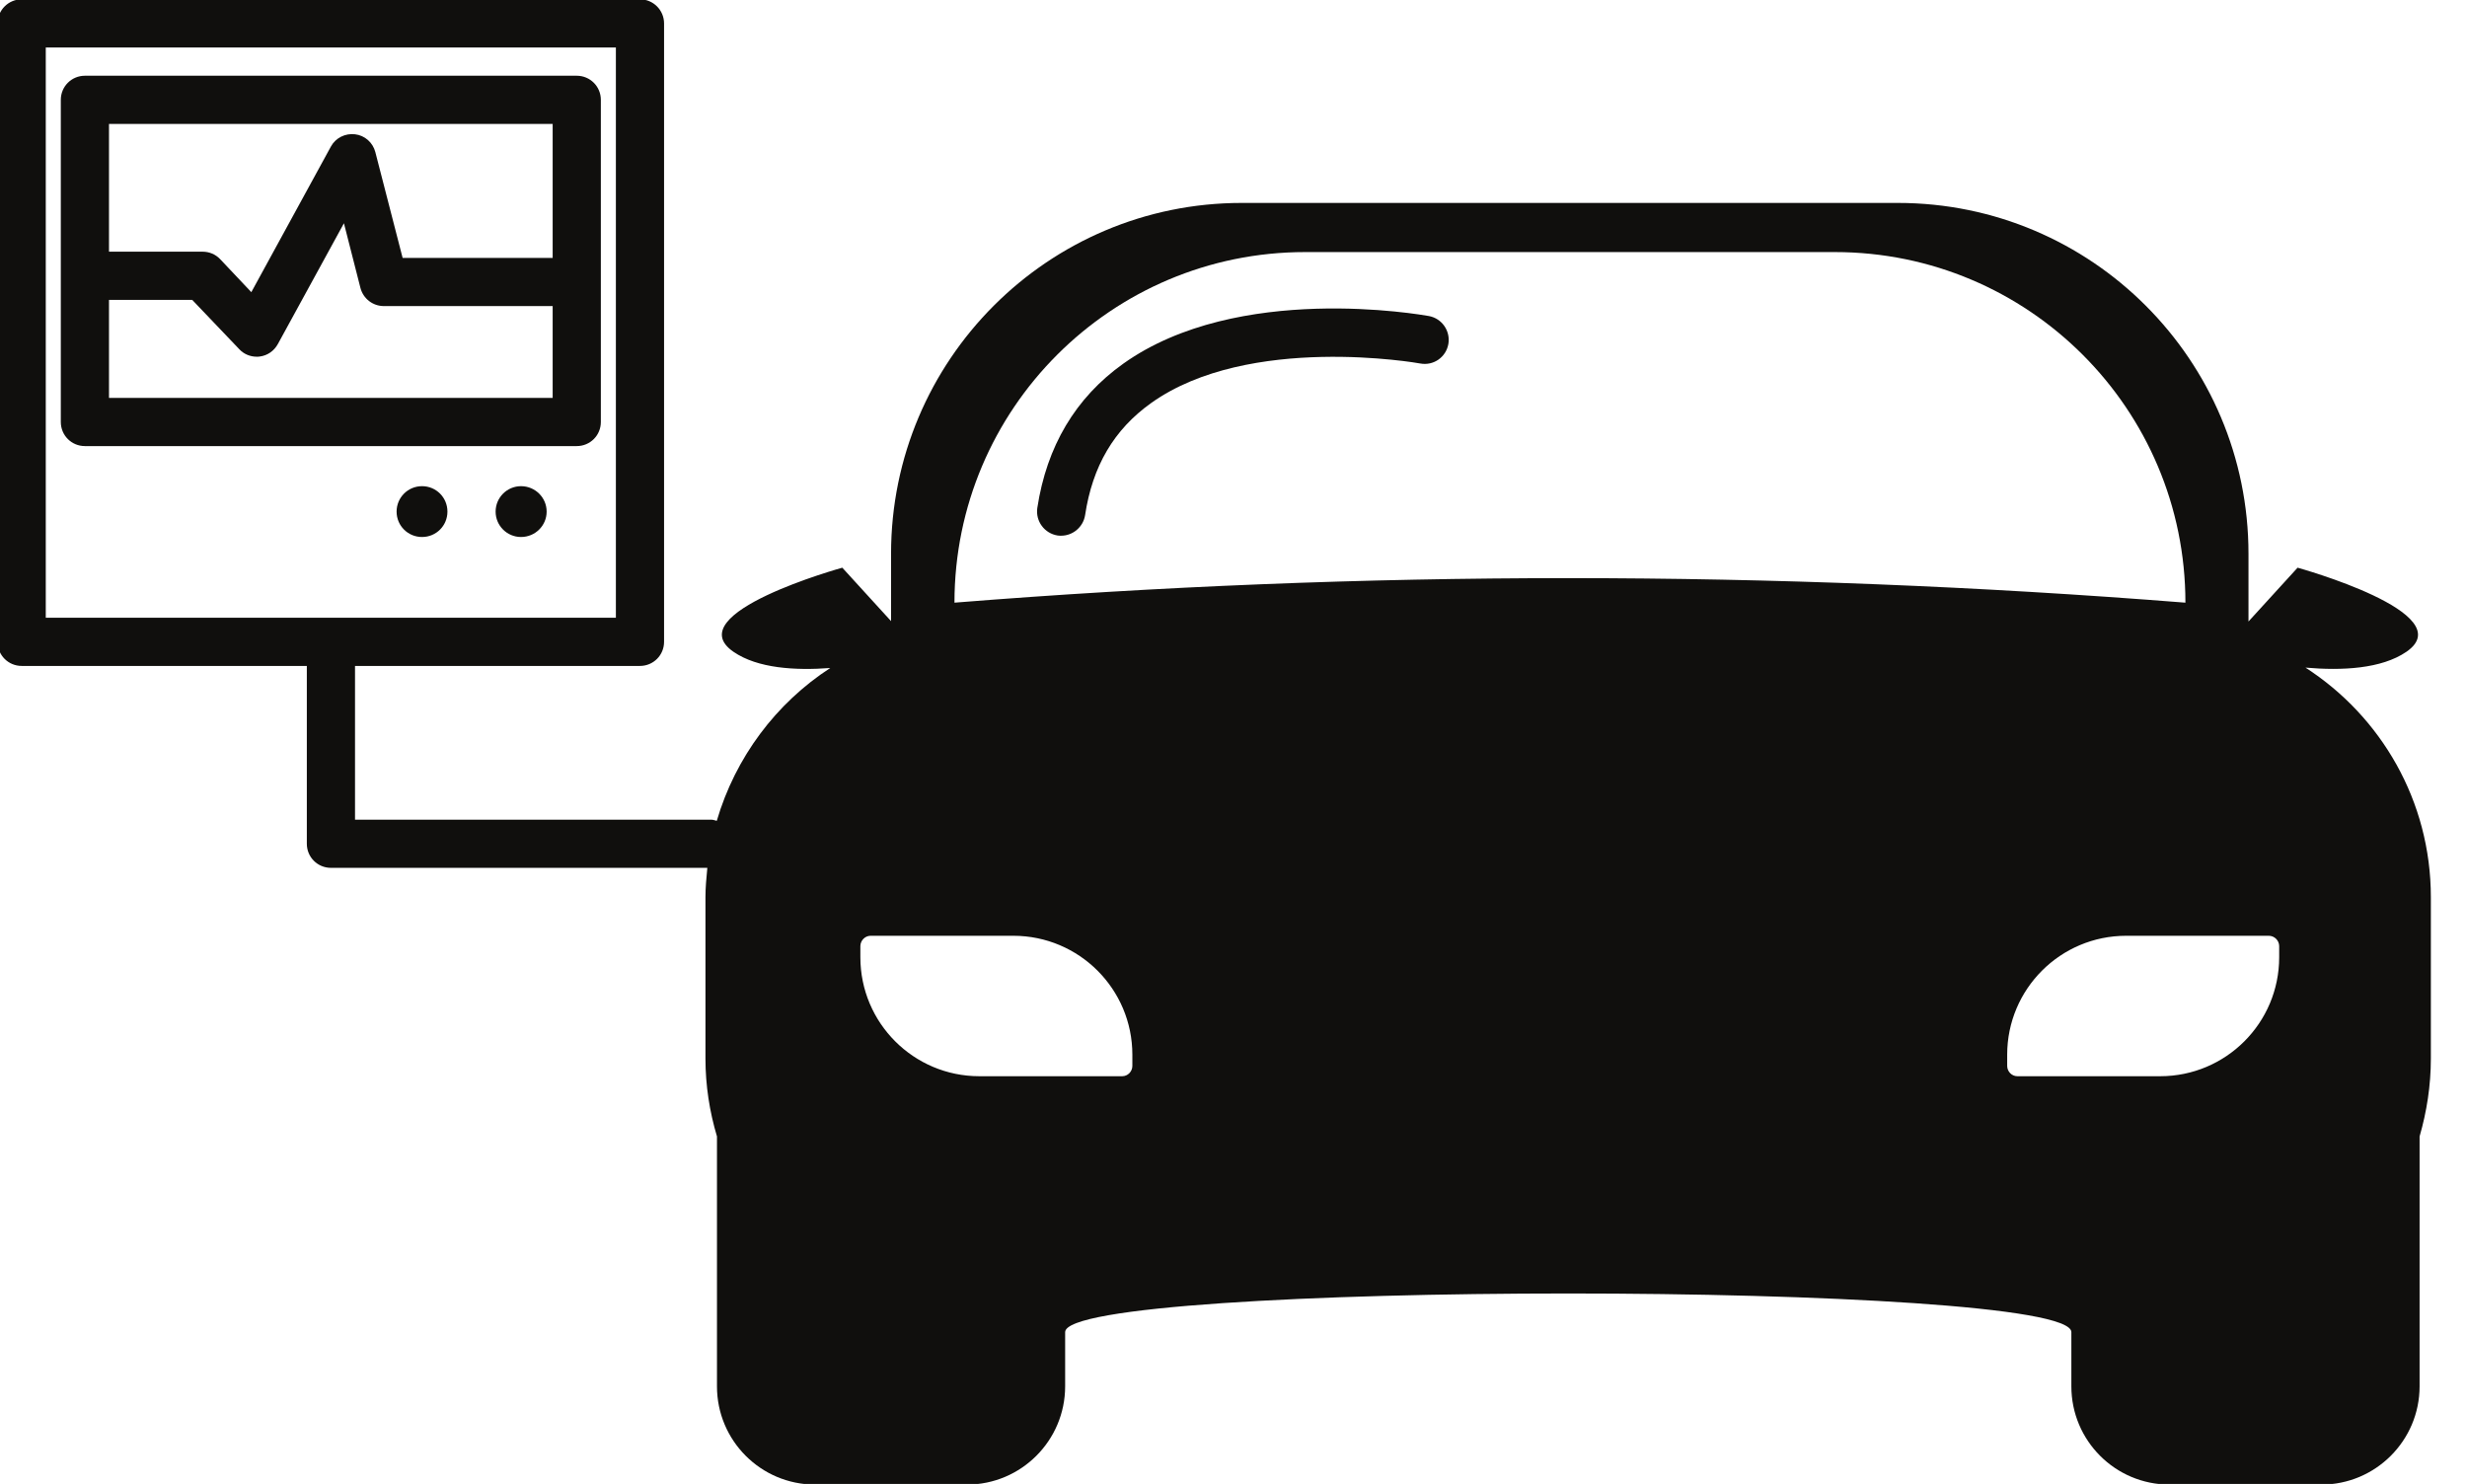 <?xml version="1.0" encoding="UTF-8"?><svg xmlns="http://www.w3.org/2000/svg" xmlns:xlink="http://www.w3.org/1999/xlink" height="30.8" preserveAspectRatio="xMidYMid meet" version="1.0" viewBox="24.8 34.6 51.2 30.8" width="51.2" zoomAndPan="magnify"><g id="change1_1"><path d="M 72.102 54.469 C 72.102 55.832 70.996 56.938 69.633 56.938 L 66.668 56.938 C 66.551 56.938 66.457 56.84 66.457 56.723 L 66.457 56.492 C 66.457 55.129 67.562 54.023 68.926 54.023 L 71.887 54.023 C 72.004 54.023 72.102 54.121 72.102 54.238 Z M 44.609 47.109 C 44.609 43.09 47.867 39.832 51.887 39.832 L 62.879 39.832 C 66.898 39.832 70.156 43.09 70.156 47.109 C 61.594 46.43 53.078 46.43 44.609 47.109 Z M 48.301 56.723 C 48.301 56.84 48.207 56.938 48.09 56.938 L 45.125 56.938 C 43.762 56.938 42.656 55.832 42.656 54.469 L 42.656 54.238 C 42.656 54.121 42.754 54.023 42.867 54.023 L 45.832 54.023 C 47.195 54.023 48.301 55.129 48.301 56.492 Z M 25.75 47.422 L 25.75 35.586 L 37.582 35.586 L 37.582 47.422 Z M 72.648 48.457 C 73.402 48.523 74.223 48.484 74.742 48.129 C 75.906 47.328 72.484 46.383 72.484 46.383 L 71.465 47.5 L 71.465 46.094 C 71.465 42.074 68.207 38.812 64.188 38.812 L 50.57 38.812 C 46.551 38.812 43.293 42.074 43.293 46.094 L 43.293 47.492 L 42.281 46.383 C 42.281 46.383 38.859 47.328 40.023 48.129 C 40.523 48.473 41.305 48.52 42.031 48.465 C 40.906 49.195 40.062 50.32 39.676 51.637 C 39.641 51.629 39.602 51.613 39.562 51.613 L 32.168 51.613 L 32.168 48.422 L 38.082 48.422 C 38.359 48.422 38.582 48.199 38.582 47.922 L 38.582 35.086 C 38.582 34.812 38.359 34.586 38.082 34.586 L 25.25 34.586 C 24.973 34.586 24.75 34.812 24.75 35.086 L 24.75 47.922 C 24.75 48.199 24.973 48.422 25.25 48.422 L 31.168 48.422 L 31.168 52.113 C 31.168 52.391 31.391 52.613 31.668 52.613 L 39.48 52.613 C 39.461 52.816 39.441 53.016 39.441 53.223 L 39.441 56.57 C 39.441 57.133 39.527 57.676 39.68 58.188 L 39.68 63.375 C 39.68 64.5 40.59 65.414 41.719 65.414 L 44.867 65.414 C 45.992 65.414 46.906 64.5 46.906 63.375 L 46.906 62.25 C 46.906 61.18 67.789 61.18 67.789 62.25 L 67.789 63.375 C 67.789 64.5 68.699 65.414 69.828 65.414 L 72.977 65.414 C 74.102 65.414 75.016 64.5 75.016 63.375 L 75.016 58.188 C 75.164 57.676 75.25 57.133 75.25 56.57 L 75.25 53.223 C 75.25 51.223 74.215 49.469 72.648 48.457" fill="#100f0d"/><path d="M 54.457 41.16 C 54.297 41.133 50.492 40.453 48.113 42.148 C 47.121 42.855 46.523 43.863 46.328 45.145 C 46.289 45.418 46.477 45.672 46.75 45.715 C 46.773 45.719 46.801 45.719 46.824 45.719 C 47.066 45.719 47.281 45.539 47.32 45.293 C 47.473 44.277 47.918 43.516 48.691 42.965 C 50.723 41.516 54.242 42.137 54.277 42.145 C 54.551 42.195 54.809 42.016 54.859 41.742 C 54.906 41.473 54.73 41.211 54.457 41.16" fill="#100f0d"/><path d="M 36.27 39.953 L 33.156 39.953 L 32.59 37.758 C 32.539 37.559 32.371 37.41 32.168 37.387 C 31.965 37.363 31.766 37.461 31.668 37.641 L 30.016 40.664 L 29.367 39.977 C 29.273 39.879 29.145 39.824 29.004 39.824 L 27.062 39.824 L 27.062 37.172 L 36.27 37.172 Z M 36.27 42.859 L 27.062 42.859 L 27.062 40.824 L 28.789 40.824 L 29.766 41.848 C 29.859 41.949 29.992 42.004 30.129 42.004 C 30.148 42.004 30.168 42.004 30.191 42 C 30.352 41.98 30.488 41.883 30.566 41.742 L 31.938 39.234 L 32.281 40.578 C 32.34 40.801 32.539 40.953 32.766 40.953 L 36.27 40.953 Z M 36.77 36.172 L 26.562 36.172 C 26.285 36.172 26.062 36.395 26.062 36.672 L 26.062 43.359 C 26.062 43.637 26.285 43.859 26.562 43.859 L 36.77 43.859 C 37.047 43.859 37.27 43.637 37.27 43.359 L 37.27 36.672 C 37.27 36.395 37.047 36.172 36.77 36.172" fill="#100f0d"/><path d="M 33.559 44.691 C 33.266 44.691 33.031 44.926 33.031 45.219 C 33.031 45.512 33.266 45.746 33.559 45.746 C 33.852 45.746 34.086 45.512 34.086 45.219 C 34.086 44.926 33.852 44.691 33.559 44.691" fill="#100f0d"/><path d="M 35.613 44.691 C 35.324 44.691 35.086 44.926 35.086 45.219 C 35.086 45.512 35.324 45.746 35.613 45.746 C 35.906 45.746 36.145 45.512 36.145 45.219 C 36.145 44.926 35.906 44.691 35.613 44.691" fill="#100f0d"/></g></svg>